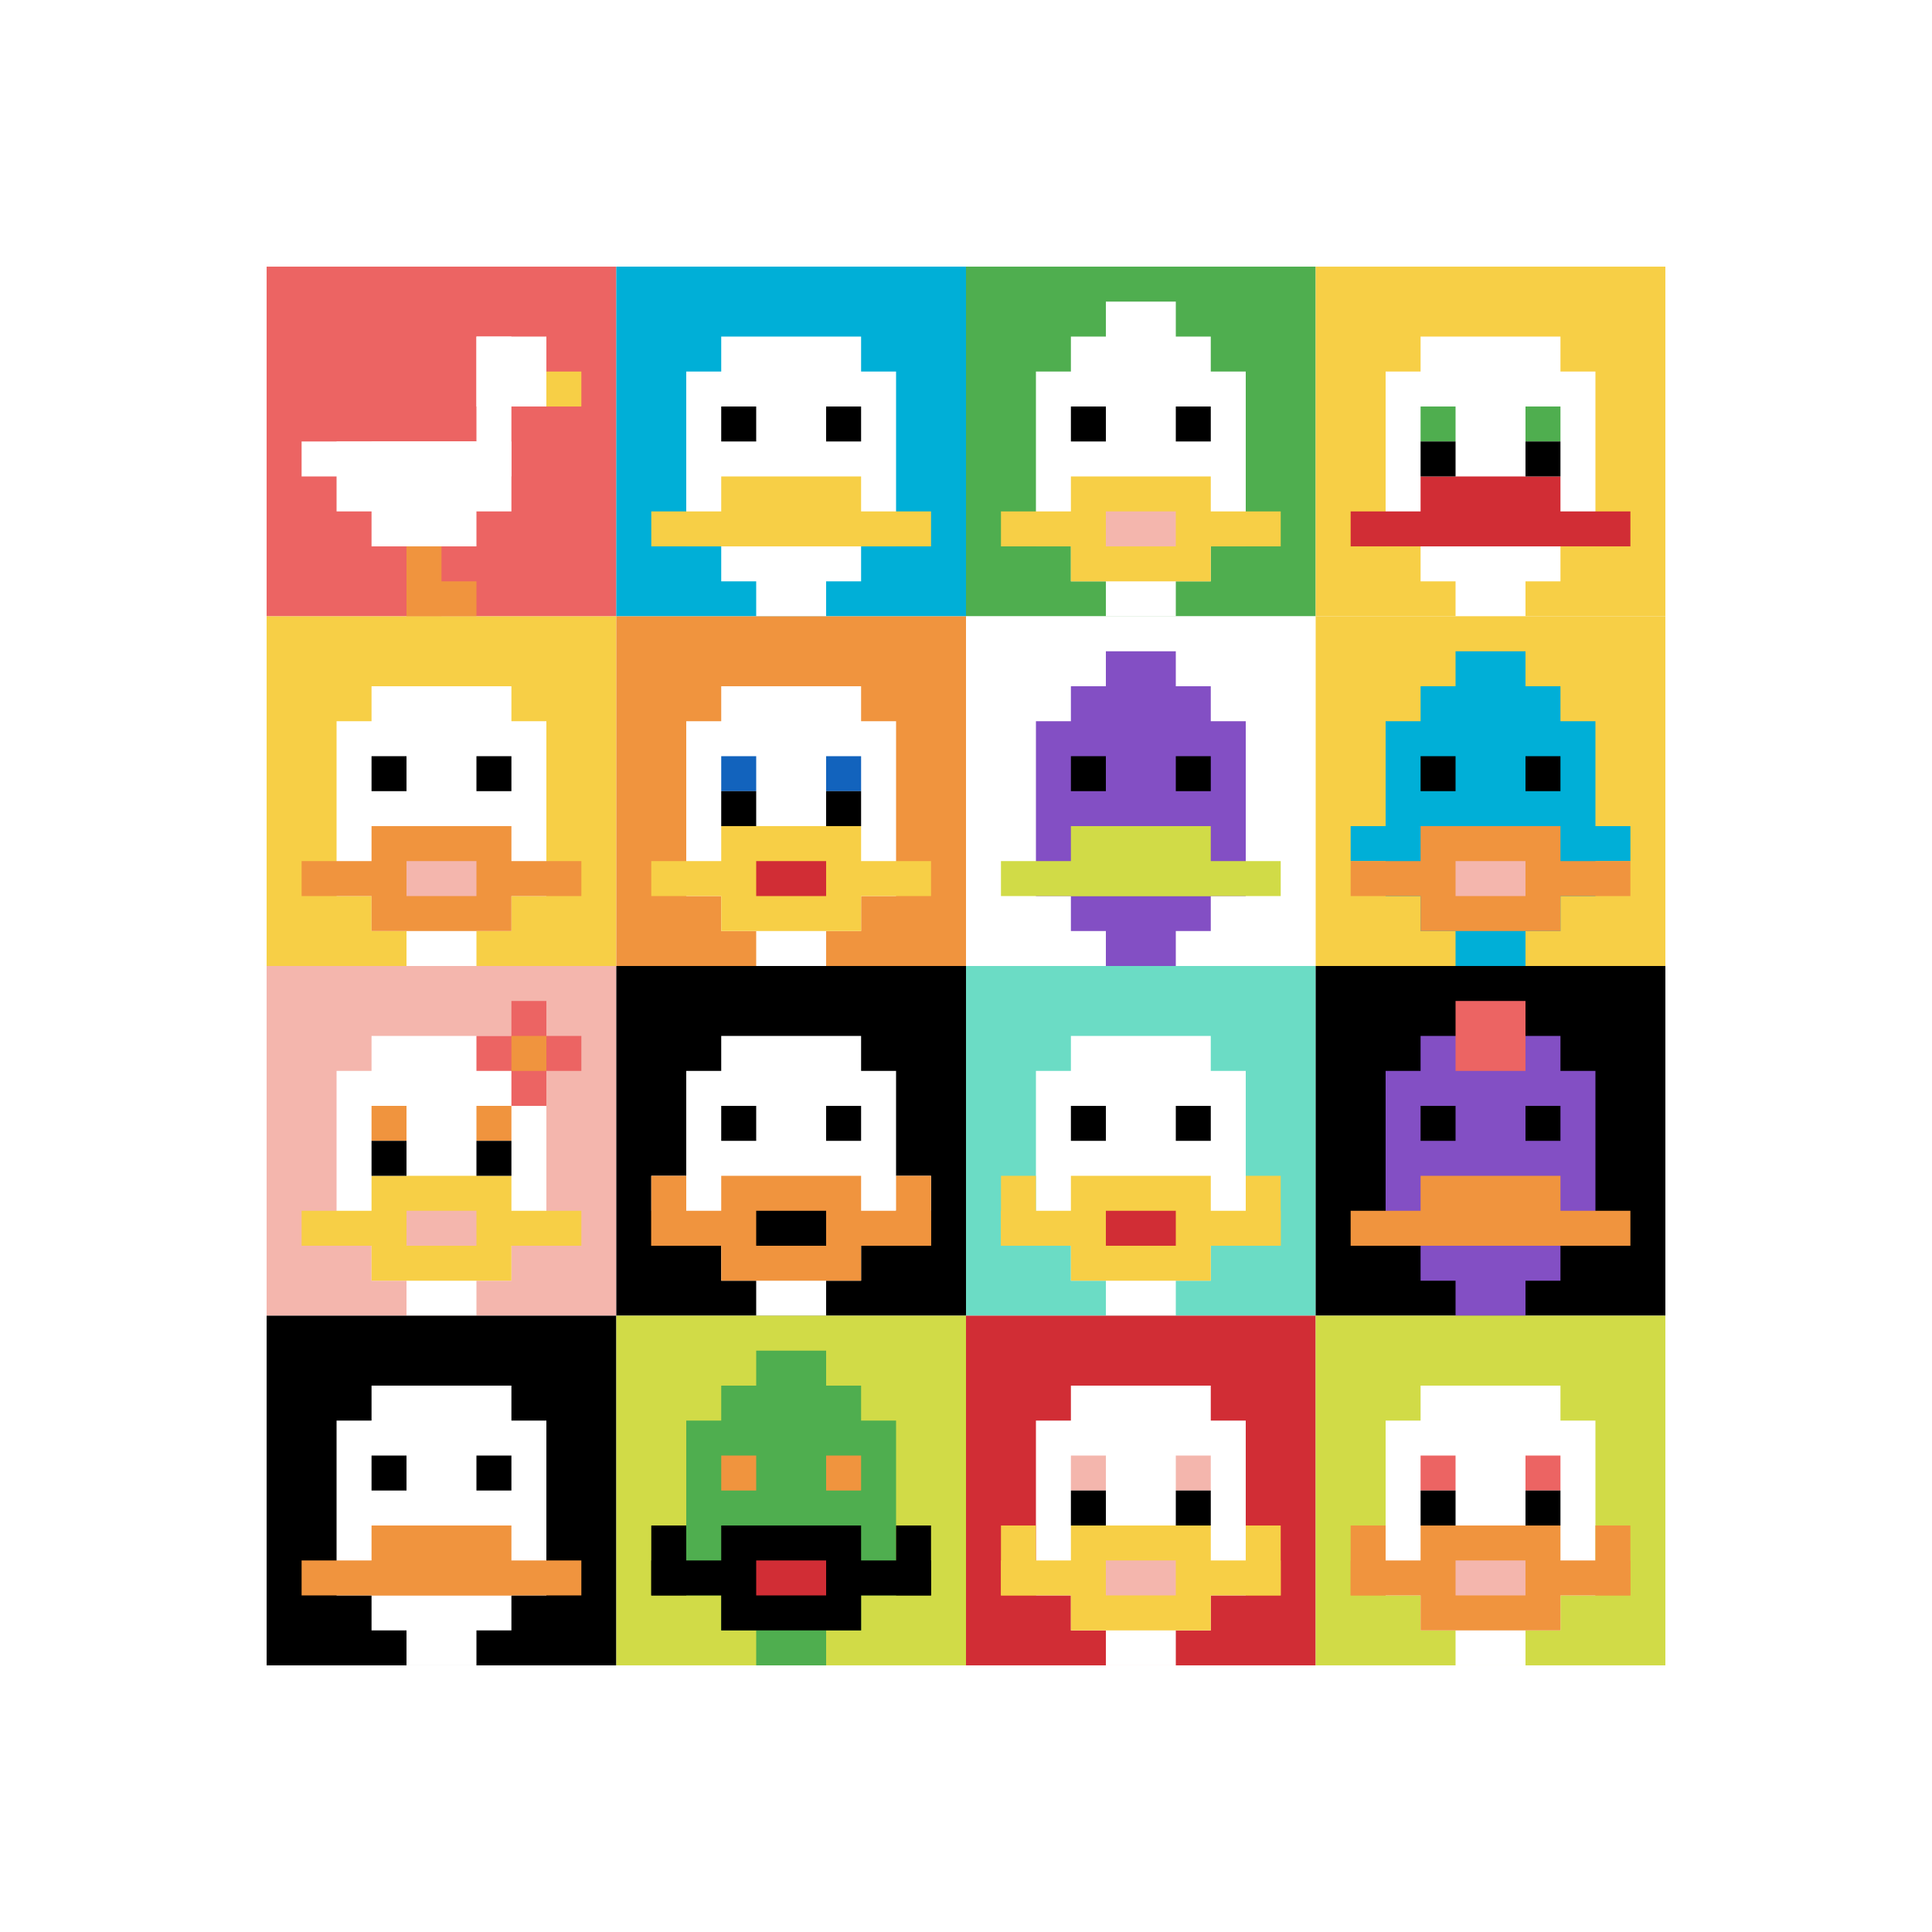 <svg xmlns="http://www.w3.org/2000/svg" version="1.1" width="884" height="884"><title>'goose-pfp-550310' by Dmitri Cherniak</title><desc>seed=550310
backgroundColor=#ffffff
padding=17
innerPadding=122
timeout=1400
dimension=4
border=false
Save=function(){return n.handleSave()}
frame=570

Rendered at Mon Sep 16 2024 00:58:39 GMT+0800 (中国标准时间)
Generated in &lt;1ms
</desc><defs></defs><rect width="100%" height="100%" fill="#ffffff"></rect><g><g id="0-0"><rect x="122" y="122" height="160" width="160" fill="#EC6463"></rect><g><rect id="122-122-6-2-2-2" x="218" y="154" width="32" height="32" fill="#ffffff"></rect><rect id="122-122-6-2-1-4" x="218" y="154" width="16" height="64" fill="#ffffff"></rect><rect id="122-122-1-5-5-1" x="138" y="202" width="80" height="16" fill="#ffffff"></rect><rect id="122-122-2-5-5-2" x="154" y="202" width="80" height="32" fill="#ffffff"></rect><rect id="122-122-3-5-3-3" x="170" y="202" width="48" height="48" fill="#ffffff"></rect><rect id="122-122-8-3-1-1" x="250" y="170" width="16" height="16" fill="#F7CF46"></rect><rect id="122-122-4-8-1-2" x="186" y="250" width="16" height="32" fill="#F0943E"></rect><rect id="122-122-4-9-2-1" x="186" y="266" width="32" height="16" fill="#F0943E"></rect></g><rect x="122" y="122" stroke="white" stroke-width="0" height="160" width="160" fill="none"></rect></g><g id="1-0"><rect x="282" y="122" height="160" width="160" fill="#00AFD7"></rect><g><rect id="282-122-3-2-4-7" x="330" y="154" width="64" height="112" fill="#ffffff"></rect><rect id="282-122-2-3-6-5" x="314" y="170" width="96" height="80" fill="#ffffff"></rect><rect id="282-122-4-8-2-2" x="346" y="250" width="32" height="32" fill="#ffffff"></rect><rect id="282-122-1-7-8-1" x="298" y="234" width="128" height="16" fill="#F7CF46"></rect><rect id="282-122-3-6-4-2" x="330" y="218" width="64" height="32" fill="#F7CF46"></rect><rect id="282-122-3-4-1-1" x="330" y="186" width="16" height="16" fill="#000000"></rect><rect id="282-122-6-4-1-1" x="378" y="186" width="16" height="16" fill="#000000"></rect></g><rect x="282" y="122" stroke="white" stroke-width="0" height="160" width="160" fill="none"></rect></g><g id="2-0"><rect x="442" y="122" height="160" width="160" fill="#4FAE4F"></rect><g><rect id="442-122-3-2-4-7" x="490" y="154" width="64" height="112" fill="#ffffff"></rect><rect id="442-122-2-3-6-5" x="474" y="170" width="96" height="80" fill="#ffffff"></rect><rect id="442-122-4-8-2-2" x="506" y="250" width="32" height="32" fill="#ffffff"></rect><rect id="442-122-1-7-8-1" x="458" y="234" width="128" height="16" fill="#F7CF46"></rect><rect id="442-122-3-6-4-3" x="490" y="218" width="64" height="48" fill="#F7CF46"></rect><rect id="442-122-4-7-2-1" x="506" y="234" width="32" height="16" fill="#F4B6AD"></rect><rect id="442-122-3-4-1-1" x="490" y="186" width="16" height="16" fill="#000000"></rect><rect id="442-122-6-4-1-1" x="538" y="186" width="16" height="16" fill="#000000"></rect><rect id="442-122-4-1-2-2" x="506" y="138" width="32" height="32" fill="#ffffff"></rect></g><rect x="442" y="122" stroke="white" stroke-width="0" height="160" width="160" fill="none"></rect></g><g id="3-0"><rect x="602" y="122" height="160" width="160" fill="#F7CF46"></rect><g><rect id="602-122-3-2-4-7" x="650" y="154" width="64" height="112" fill="#ffffff"></rect><rect id="602-122-2-3-6-5" x="634" y="170" width="96" height="80" fill="#ffffff"></rect><rect id="602-122-4-8-2-2" x="666" y="250" width="32" height="32" fill="#ffffff"></rect><rect id="602-122-1-7-8-1" x="618" y="234" width="128" height="16" fill="#D12D35"></rect><rect id="602-122-3-6-4-2" x="650" y="218" width="64" height="32" fill="#D12D35"></rect><rect id="602-122-3-4-1-1" x="650" y="186" width="16" height="16" fill="#4FAE4F"></rect><rect id="602-122-6-4-1-1" x="698" y="186" width="16" height="16" fill="#4FAE4F"></rect><rect id="602-122-3-5-1-1" x="650" y="202" width="16" height="16" fill="#000000"></rect><rect id="602-122-6-5-1-1" x="698" y="202" width="16" height="16" fill="#000000"></rect></g><rect x="602" y="122" stroke="white" stroke-width="0" height="160" width="160" fill="none"></rect></g><g id="0-1"><rect x="122" y="282" height="160" width="160" fill="#F7CF46"></rect><g><rect id="122-282-3-2-4-7" x="170" y="314" width="64" height="112" fill="#ffffff"></rect><rect id="122-282-2-3-6-5" x="154" y="330" width="96" height="80" fill="#ffffff"></rect><rect id="122-282-4-8-2-2" x="186" y="410" width="32" height="32" fill="#ffffff"></rect><rect id="122-282-1-7-8-1" x="138" y="394" width="128" height="16" fill="#F0943E"></rect><rect id="122-282-3-6-4-3" x="170" y="378" width="64" height="48" fill="#F0943E"></rect><rect id="122-282-4-7-2-1" x="186" y="394" width="32" height="16" fill="#F4B6AD"></rect><rect id="122-282-3-4-1-1" x="170" y="346" width="16" height="16" fill="#000000"></rect><rect id="122-282-6-4-1-1" x="218" y="346" width="16" height="16" fill="#000000"></rect></g><rect x="122" y="282" stroke="white" stroke-width="0" height="160" width="160" fill="none"></rect></g><g id="1-1"><rect x="282" y="282" height="160" width="160" fill="#F0943E"></rect><g><rect id="282-282-3-2-4-7" x="330" y="314" width="64" height="112" fill="#ffffff"></rect><rect id="282-282-2-3-6-5" x="314" y="330" width="96" height="80" fill="#ffffff"></rect><rect id="282-282-4-8-2-2" x="346" y="410" width="32" height="32" fill="#ffffff"></rect><rect id="282-282-1-7-8-1" x="298" y="394" width="128" height="16" fill="#F7CF46"></rect><rect id="282-282-3-6-4-3" x="330" y="378" width="64" height="48" fill="#F7CF46"></rect><rect id="282-282-4-7-2-1" x="346" y="394" width="32" height="16" fill="#D12D35"></rect><rect id="282-282-3-4-1-1" x="330" y="346" width="16" height="16" fill="#1263BD"></rect><rect id="282-282-6-4-1-1" x="378" y="346" width="16" height="16" fill="#1263BD"></rect><rect id="282-282-3-5-1-1" x="330" y="362" width="16" height="16" fill="#000000"></rect><rect id="282-282-6-5-1-1" x="378" y="362" width="16" height="16" fill="#000000"></rect></g><rect x="282" y="282" stroke="white" stroke-width="0" height="160" width="160" fill="none"></rect></g><g id="2-1"><rect x="442" y="282" height="160" width="160" fill="#ffffff"></rect><g><rect id="442-282-3-2-4-7" x="490" y="314" width="64" height="112" fill="#834FC4"></rect><rect id="442-282-2-3-6-5" x="474" y="330" width="96" height="80" fill="#834FC4"></rect><rect id="442-282-4-8-2-2" x="506" y="410" width="32" height="32" fill="#834FC4"></rect><rect id="442-282-1-7-8-1" x="458" y="394" width="128" height="16" fill="#D1DB47"></rect><rect id="442-282-3-6-4-2" x="490" y="378" width="64" height="32" fill="#D1DB47"></rect><rect id="442-282-3-4-1-1" x="490" y="346" width="16" height="16" fill="#000000"></rect><rect id="442-282-6-4-1-1" x="538" y="346" width="16" height="16" fill="#000000"></rect><rect id="442-282-4-1-2-2" x="506" y="298" width="32" height="32" fill="#834FC4"></rect></g><rect x="442" y="282" stroke="white" stroke-width="0" height="160" width="160" fill="none"></rect></g><g id="3-1"><rect x="602" y="282" height="160" width="160" fill="#F7CF46"></rect><g><rect id="602-282-3-2-4-7" x="650" y="314" width="64" height="112" fill="#00AFD7"></rect><rect id="602-282-2-3-6-5" x="634" y="330" width="96" height="80" fill="#00AFD7"></rect><rect id="602-282-4-8-2-2" x="666" y="410" width="32" height="32" fill="#00AFD7"></rect><rect id="602-282-1-6-8-1" x="618" y="378" width="128" height="16" fill="#00AFD7"></rect><rect id="602-282-1-7-8-1" x="618" y="394" width="128" height="16" fill="#F0943E"></rect><rect id="602-282-3-6-4-3" x="650" y="378" width="64" height="48" fill="#F0943E"></rect><rect id="602-282-4-7-2-1" x="666" y="394" width="32" height="16" fill="#F4B6AD"></rect><rect id="602-282-3-4-1-1" x="650" y="346" width="16" height="16" fill="#000000"></rect><rect id="602-282-6-4-1-1" x="698" y="346" width="16" height="16" fill="#000000"></rect><rect id="602-282-4-1-2-2" x="666" y="298" width="32" height="32" fill="#00AFD7"></rect></g><rect x="602" y="282" stroke="white" stroke-width="0" height="160" width="160" fill="none"></rect></g><g id="0-2"><rect x="122" y="442" height="160" width="160" fill="#F4B6AD"></rect><g><rect id="122-442-3-2-4-7" x="170" y="474" width="64" height="112" fill="#ffffff"></rect><rect id="122-442-2-3-6-5" x="154" y="490" width="96" height="80" fill="#ffffff"></rect><rect id="122-442-4-8-2-2" x="186" y="570" width="32" height="32" fill="#ffffff"></rect><rect id="122-442-1-7-8-1" x="138" y="554" width="128" height="16" fill="#F7CF46"></rect><rect id="122-442-3-6-4-3" x="170" y="538" width="64" height="48" fill="#F7CF46"></rect><rect id="122-442-4-7-2-1" x="186" y="554" width="32" height="16" fill="#F4B6AD"></rect><rect id="122-442-3-4-1-1" x="170" y="506" width="16" height="16" fill="#F0943E"></rect><rect id="122-442-6-4-1-1" x="218" y="506" width="16" height="16" fill="#F0943E"></rect><rect id="122-442-3-5-1-1" x="170" y="522" width="16" height="16" fill="#000000"></rect><rect id="122-442-6-5-1-1" x="218" y="522" width="16" height="16" fill="#000000"></rect><rect id="122-442-6-2-3-1" x="218" y="474" width="48" height="16" fill="#EC6463"></rect><rect id="122-442-7-1-1-3" x="234" y="458" width="16" height="48" fill="#EC6463"></rect><rect id="122-442-7-2-1-1" x="234" y="474" width="16" height="16" fill="#F0943E"></rect></g><rect x="122" y="442" stroke="white" stroke-width="0" height="160" width="160" fill="none"></rect></g><g id="1-2"><rect x="282" y="442" height="160" width="160" fill="#000000"></rect><g><rect id="282-442-3-2-4-7" x="330" y="474" width="64" height="112" fill="#ffffff"></rect><rect id="282-442-2-3-6-5" x="314" y="490" width="96" height="80" fill="#ffffff"></rect><rect id="282-442-4-8-2-2" x="346" y="570" width="32" height="32" fill="#ffffff"></rect><rect id="282-442-1-6-8-1" x="298" y="538" width="128" height="16" fill="#ffffff"></rect><rect id="282-442-1-7-8-1" x="298" y="554" width="128" height="16" fill="#F0943E"></rect><rect id="282-442-3-6-4-3" x="330" y="538" width="64" height="48" fill="#F0943E"></rect><rect id="282-442-4-7-2-1" x="346" y="554" width="32" height="16" fill="#000000"></rect><rect id="282-442-1-6-1-2" x="298" y="538" width="16" height="32" fill="#F0943E"></rect><rect id="282-442-8-6-1-2" x="410" y="538" width="16" height="32" fill="#F0943E"></rect><rect id="282-442-3-4-1-1" x="330" y="506" width="16" height="16" fill="#000000"></rect><rect id="282-442-6-4-1-1" x="378" y="506" width="16" height="16" fill="#000000"></rect></g><rect x="282" y="442" stroke="white" stroke-width="0" height="160" width="160" fill="none"></rect></g><g id="2-2"><rect x="442" y="442" height="160" width="160" fill="#6BDCC5"></rect><g><rect id="442-442-3-2-4-7" x="490" y="474" width="64" height="112" fill="#ffffff"></rect><rect id="442-442-2-3-6-5" x="474" y="490" width="96" height="80" fill="#ffffff"></rect><rect id="442-442-4-8-2-2" x="506" y="570" width="32" height="32" fill="#ffffff"></rect><rect id="442-442-1-7-8-1" x="458" y="554" width="128" height="16" fill="#F7CF46"></rect><rect id="442-442-3-6-4-3" x="490" y="538" width="64" height="48" fill="#F7CF46"></rect><rect id="442-442-4-7-2-1" x="506" y="554" width="32" height="16" fill="#D12D35"></rect><rect id="442-442-1-6-1-2" x="458" y="538" width="16" height="32" fill="#F7CF46"></rect><rect id="442-442-8-6-1-2" x="570" y="538" width="16" height="32" fill="#F7CF46"></rect><rect id="442-442-3-4-1-1" x="490" y="506" width="16" height="16" fill="#000000"></rect><rect id="442-442-6-4-1-1" x="538" y="506" width="16" height="16" fill="#000000"></rect></g><rect x="442" y="442" stroke="white" stroke-width="0" height="160" width="160" fill="none"></rect></g><g id="3-2"><rect x="602" y="442" height="160" width="160" fill="#000000"></rect><g><rect id="602-442-3-2-4-7" x="650" y="474" width="64" height="112" fill="#834FC4"></rect><rect id="602-442-2-3-6-5" x="634" y="490" width="96" height="80" fill="#834FC4"></rect><rect id="602-442-4-8-2-2" x="666" y="570" width="32" height="32" fill="#834FC4"></rect><rect id="602-442-1-7-8-1" x="618" y="554" width="128" height="16" fill="#F0943E"></rect><rect id="602-442-3-6-4-2" x="650" y="538" width="64" height="32" fill="#F0943E"></rect><rect id="602-442-3-4-1-1" x="650" y="506" width="16" height="16" fill="#000000"></rect><rect id="602-442-6-4-1-1" x="698" y="506" width="16" height="16" fill="#000000"></rect><rect id="602-442-4-1-2-2" x="666" y="458" width="32" height="32" fill="#EC6463"></rect></g><rect x="602" y="442" stroke="white" stroke-width="0" height="160" width="160" fill="none"></rect></g><g id="0-3"><rect x="122" y="602" height="160" width="160" fill="#000000"></rect><g><rect id="122-602-3-2-4-7" x="170" y="634" width="64" height="112" fill="#ffffff"></rect><rect id="122-602-2-3-6-5" x="154" y="650" width="96" height="80" fill="#ffffff"></rect><rect id="122-602-4-8-2-2" x="186" y="730" width="32" height="32" fill="#ffffff"></rect><rect id="122-602-1-7-8-1" x="138" y="714" width="128" height="16" fill="#F0943E"></rect><rect id="122-602-3-6-4-2" x="170" y="698" width="64" height="32" fill="#F0943E"></rect><rect id="122-602-3-4-1-1" x="170" y="666" width="16" height="16" fill="#000000"></rect><rect id="122-602-6-4-1-1" x="218" y="666" width="16" height="16" fill="#000000"></rect></g><rect x="122" y="602" stroke="white" stroke-width="0" height="160" width="160" fill="none"></rect></g><g id="1-3"><rect x="282" y="602" height="160" width="160" fill="#D1DB47"></rect><g><rect id="282-602-3-2-4-7" x="330" y="634" width="64" height="112" fill="#4FAE4F"></rect><rect id="282-602-2-3-6-5" x="314" y="650" width="96" height="80" fill="#4FAE4F"></rect><rect id="282-602-4-8-2-2" x="346" y="730" width="32" height="32" fill="#4FAE4F"></rect><rect id="282-602-1-7-8-1" x="298" y="714" width="128" height="16" fill="#000000"></rect><rect id="282-602-3-6-4-3" x="330" y="698" width="64" height="48" fill="#000000"></rect><rect id="282-602-4-7-2-1" x="346" y="714" width="32" height="16" fill="#D12D35"></rect><rect id="282-602-1-6-1-2" x="298" y="698" width="16" height="32" fill="#000000"></rect><rect id="282-602-8-6-1-2" x="410" y="698" width="16" height="32" fill="#000000"></rect><rect id="282-602-3-4-1-1" x="330" y="666" width="16" height="16" fill="#F0943E"></rect><rect id="282-602-6-4-1-1" x="378" y="666" width="16" height="16" fill="#F0943E"></rect><rect id="282-602-4-1-2-2" x="346" y="618" width="32" height="32" fill="#4FAE4F"></rect></g><rect x="282" y="602" stroke="white" stroke-width="0" height="160" width="160" fill="none"></rect></g><g id="2-3"><rect x="442" y="602" height="160" width="160" fill="#D12D35"></rect><g><rect id="442-602-3-2-4-7" x="490" y="634" width="64" height="112" fill="#ffffff"></rect><rect id="442-602-2-3-6-5" x="474" y="650" width="96" height="80" fill="#ffffff"></rect><rect id="442-602-4-8-2-2" x="506" y="730" width="32" height="32" fill="#ffffff"></rect><rect id="442-602-1-7-8-1" x="458" y="714" width="128" height="16" fill="#F7CF46"></rect><rect id="442-602-3-6-4-3" x="490" y="698" width="64" height="48" fill="#F7CF46"></rect><rect id="442-602-4-7-2-1" x="506" y="714" width="32" height="16" fill="#F4B6AD"></rect><rect id="442-602-1-6-1-2" x="458" y="698" width="16" height="32" fill="#F7CF46"></rect><rect id="442-602-8-6-1-2" x="570" y="698" width="16" height="32" fill="#F7CF46"></rect><rect id="442-602-3-4-1-1" x="490" y="666" width="16" height="16" fill="#F4B6AD"></rect><rect id="442-602-6-4-1-1" x="538" y="666" width="16" height="16" fill="#F4B6AD"></rect><rect id="442-602-3-5-1-1" x="490" y="682" width="16" height="16" fill="#000000"></rect><rect id="442-602-6-5-1-1" x="538" y="682" width="16" height="16" fill="#000000"></rect></g><rect x="442" y="602" stroke="white" stroke-width="0" height="160" width="160" fill="none"></rect></g><g id="3-3"><rect x="602" y="602" height="160" width="160" fill="#D1DB47"></rect><g><rect id="602-602-3-2-4-7" x="650" y="634" width="64" height="112" fill="#ffffff"></rect><rect id="602-602-2-3-6-5" x="634" y="650" width="96" height="80" fill="#ffffff"></rect><rect id="602-602-4-8-2-2" x="666" y="730" width="32" height="32" fill="#ffffff"></rect><rect id="602-602-1-7-8-1" x="618" y="714" width="128" height="16" fill="#F0943E"></rect><rect id="602-602-3-6-4-3" x="650" y="698" width="64" height="48" fill="#F0943E"></rect><rect id="602-602-4-7-2-1" x="666" y="714" width="32" height="16" fill="#F4B6AD"></rect><rect id="602-602-1-6-1-2" x="618" y="698" width="16" height="32" fill="#F0943E"></rect><rect id="602-602-8-6-1-2" x="730" y="698" width="16" height="32" fill="#F0943E"></rect><rect id="602-602-3-4-1-1" x="650" y="666" width="16" height="16" fill="#EC6463"></rect><rect id="602-602-6-4-1-1" x="698" y="666" width="16" height="16" fill="#EC6463"></rect><rect id="602-602-3-5-1-1" x="650" y="682" width="16" height="16" fill="#000000"></rect><rect id="602-602-6-5-1-1" x="698" y="682" width="16" height="16" fill="#000000"></rect></g><rect x="602" y="602" stroke="white" stroke-width="0" height="160" width="160" fill="none"></rect></g></g></svg>